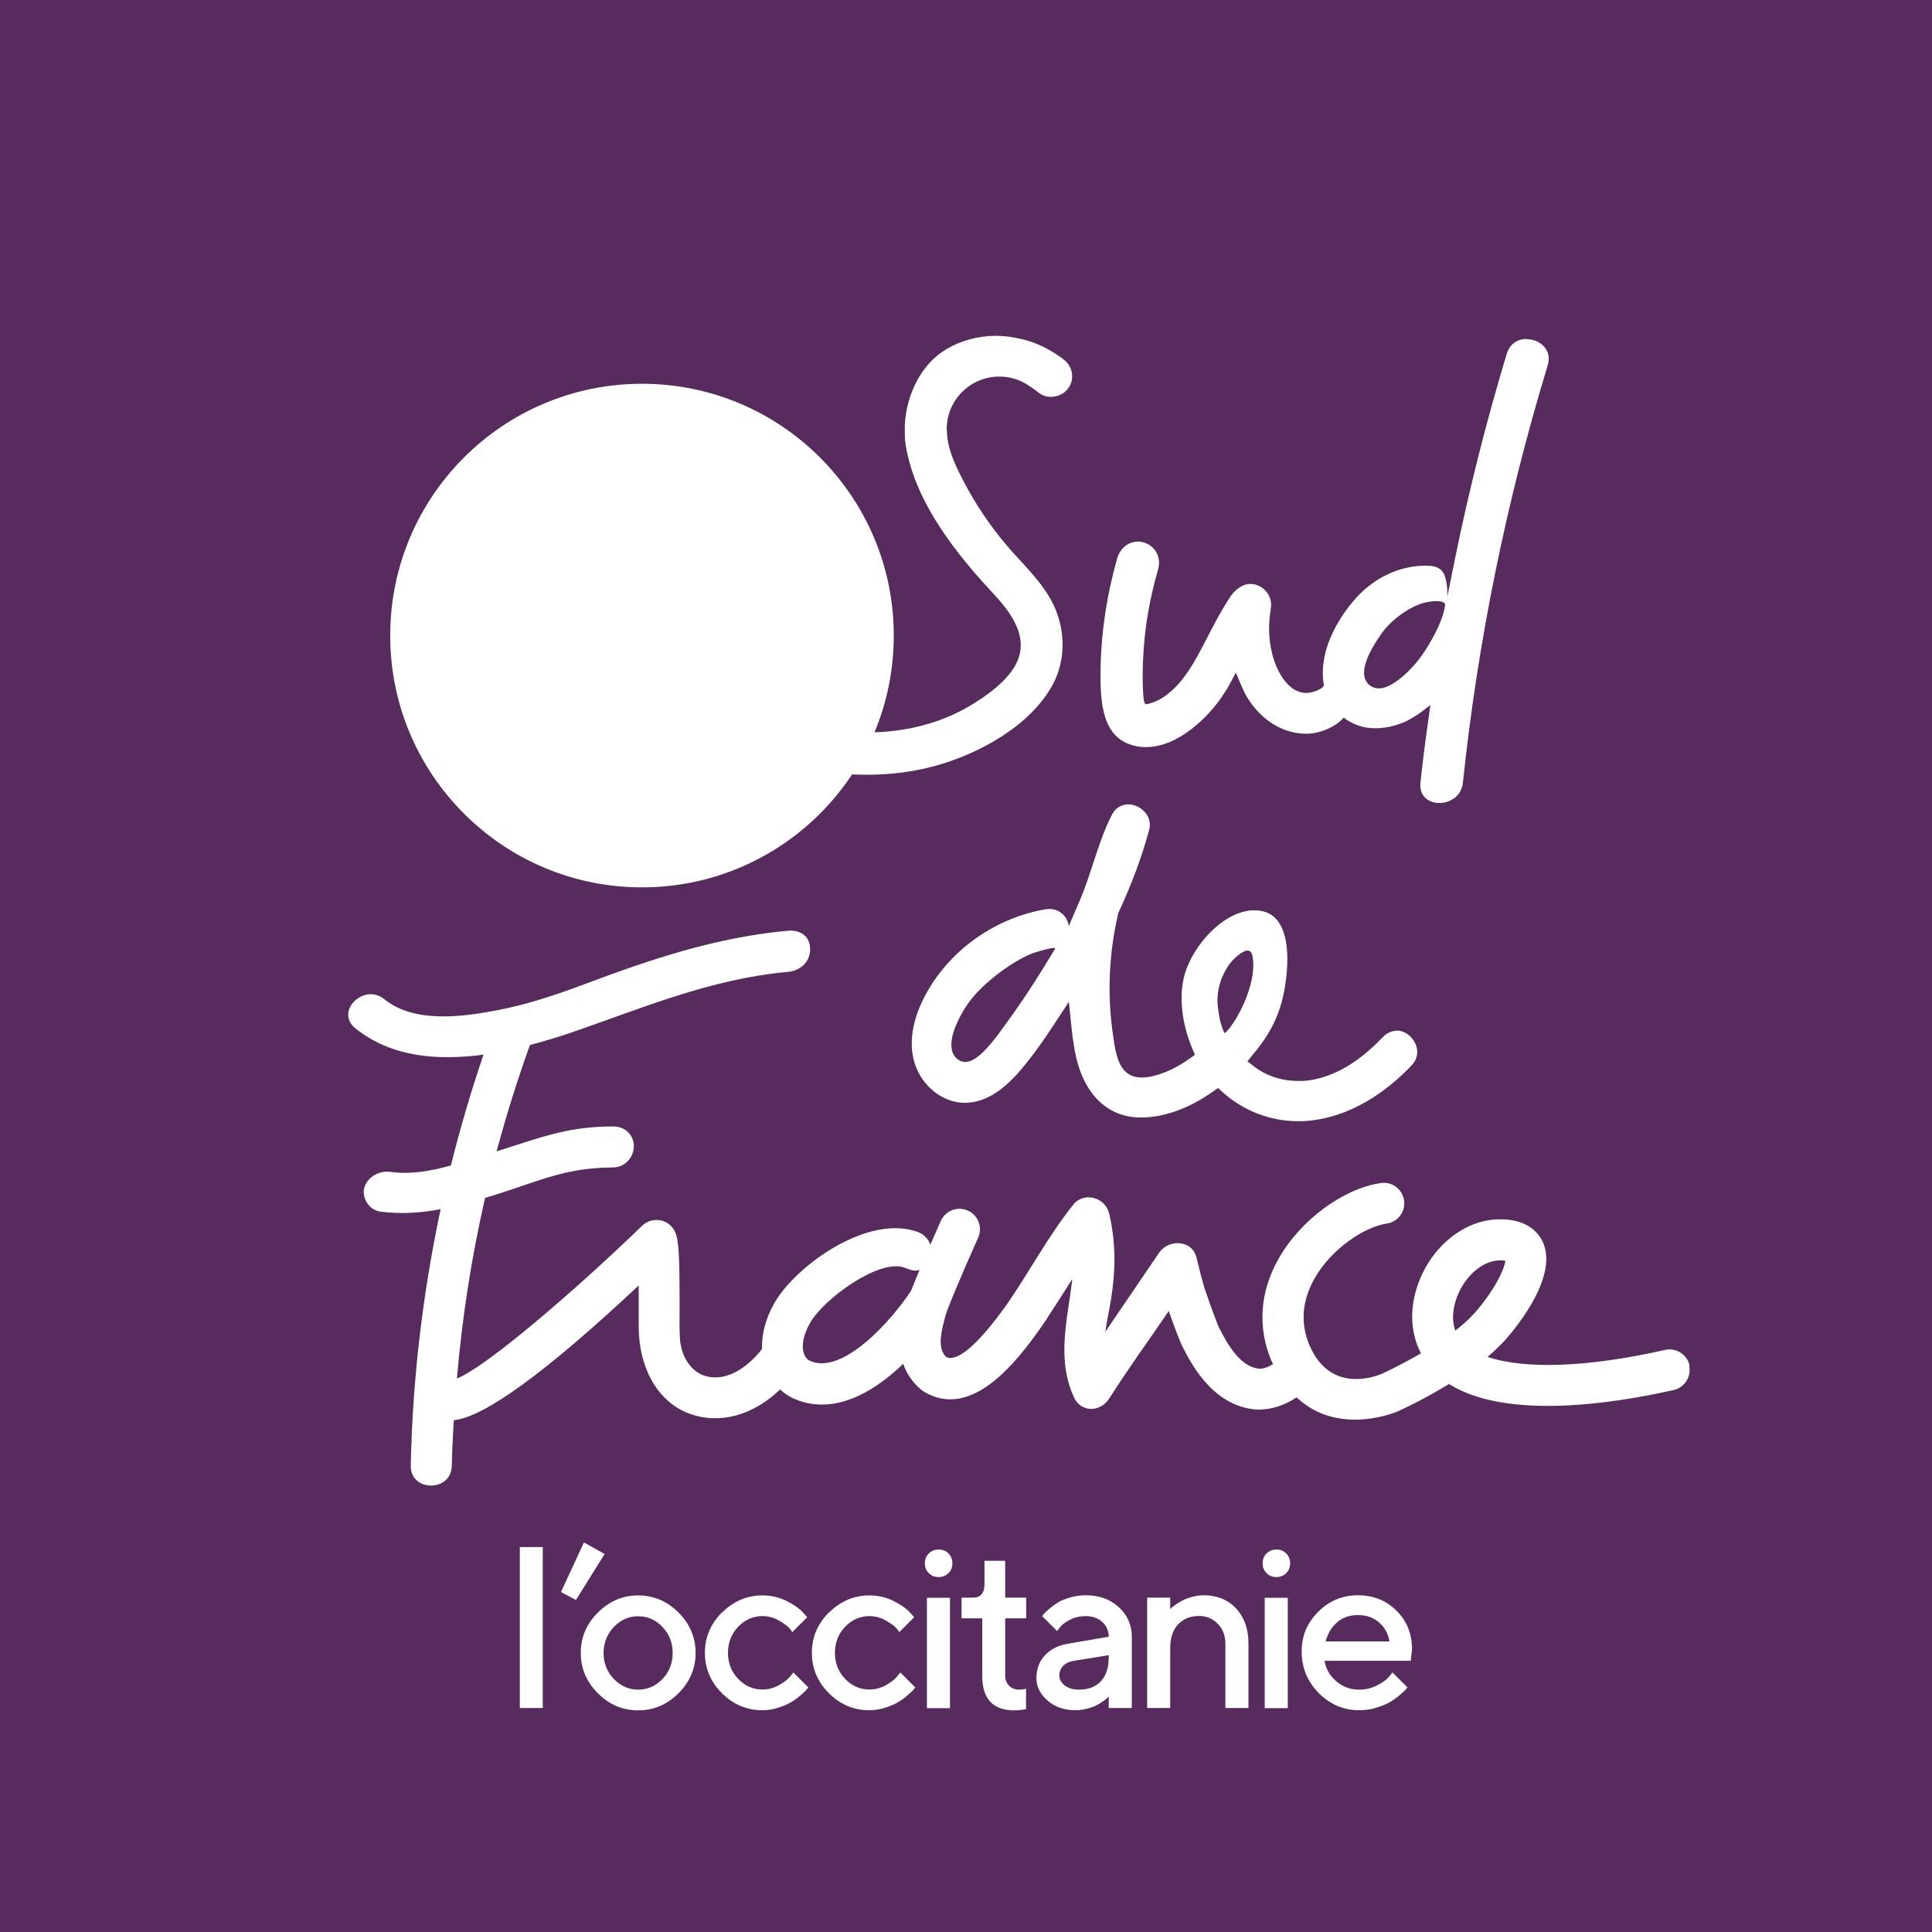 <?xml version="1.0" encoding="UTF-8"?><svg id="Calque_1" xmlns="http://www.w3.org/2000/svg" viewBox="0 0 147.4 147.4"><defs><style>.cls-1{fill:#fff;}.cls-2{fill:#582b5f;}</style></defs><rect class="cls-2" width="147.4" height="147.4"/><g><polygon class="cls-1" points="46.13 118.56 43.94 122.07 42.8 121.46 44.55 117.68 46.13 118.56"/><g><rect class="cls-1" x="39.66" y="118.03" width="1.75" height="12.28"/><path class="cls-1" d="M45.61,123.03c.87-.87,1.9-1.31,3.08-1.31s2.21,.44,3.08,1.31c.87,.87,1.3,1.9,1.3,3.08s-.43,2.2-1.3,3.07c-.87,.87-1.9,1.31-3.08,1.31s-2.21-.43-3.08-1.31c-.87-.87-1.3-1.89-1.3-3.07s.43-2.21,1.3-3.08m4.93,1.09c-.52-.54-1.14-.81-1.85-.81s-1.33,.27-1.85,.81c-.52,.54-.79,1.21-.79,1.99s.26,1.45,.79,1.99c.52,.54,1.14,.81,1.85,.81s1.33-.27,1.85-.81c.52-.54,.78-1.21,.78-1.99s-.26-1.45-.78-1.99"/><path class="cls-1" d="M55.09,123.03c.87-.87,1.9-1.31,3.08-1.31,.66,0,1.27,.14,1.83,.42,.57,.28,.97,.57,1.22,.84l.37,.4-1.14,1.14c-.06-.09-.14-.21-.26-.34-.12-.13-.37-.31-.76-.54-.39-.23-.81-.34-1.26-.34-.71,0-1.33,.27-1.85,.81s-.78,1.21-.78,1.99,.26,1.45,.78,1.99c.52,.54,1.14,.81,1.85,.81,.44,0,.86-.11,1.26-.33,.39-.22,.67-.44,.84-.65l.26-.32,1.14,1.14s-.08,.11-.15,.19c-.07,.08-.22,.22-.45,.42-.23,.2-.47,.37-.72,.52-.25,.15-.58,.29-.98,.42-.4,.13-.8,.19-1.21,.19-1.18,0-2.21-.43-3.08-1.3-.87-.87-1.3-1.9-1.3-3.08s.43-2.21,1.3-3.08"/><path class="cls-1" d="M63.25,123.03c.87-.87,1.9-1.31,3.08-1.31,.66,0,1.27,.14,1.83,.42,.57,.28,.97,.57,1.22,.84l.37,.4-1.14,1.14c-.06-.09-.14-.21-.26-.34-.12-.13-.37-.31-.76-.54-.39-.23-.81-.34-1.26-.34-.71,0-1.33,.27-1.85,.81s-.78,1.21-.78,1.99,.26,1.45,.78,1.99c.52,.54,1.14,.81,1.85,.81,.44,0,.86-.11,1.26-.33,.39-.22,.67-.44,.84-.65l.26-.32,1.14,1.14s-.08,.11-.15,.19c-.07,.08-.22,.22-.45,.42-.23,.2-.47,.37-.72,.52-.25,.15-.58,.29-.98,.42-.4,.13-.8,.19-1.21,.19-1.18,0-2.21-.43-3.08-1.3-.87-.87-1.3-1.9-1.3-3.08s.43-2.21,1.3-3.08"/><path class="cls-1" d="M72.36,120.02c-.2,.2-.45,.3-.75,.3s-.55-.1-.75-.3c-.2-.2-.3-.45-.3-.75s.1-.55,.3-.75c.2-.2,.45-.3,.75-.3s.56,.1,.75,.3c.2,.2,.3,.45,.3,.75s-.1,.56-.3,.75m.12,10.3h-1.76v-8.42h1.76v8.42Z"/><path class="cls-1" d="M84.59,130.31v-.87s-.06,.06-.12,.11c-.05,.05-.16,.14-.32,.25-.16,.12-.34,.22-.53,.32-.19,.09-.43,.18-.71,.25-.29,.07-.57,.11-.86,.11-.86,0-1.57-.25-2.13-.74-.57-.5-.85-1.07-.85-1.71,0-.69,.22-1.27,.65-1.74s1.03-.77,1.79-.89l3.08-.53c0-.44-.16-.82-.49-1.12-.33-.3-.75-.45-1.26-.45-.44,0-.85,.09-1.21,.28-.36,.19-.61,.37-.75,.56l-.23,.3-1.14-1.14s.08-.1,.14-.18c.06-.07,.2-.2,.4-.37,.21-.18,.43-.34,.66-.49,.23-.14,.55-.27,.93-.38,.39-.11,.78-.17,1.19-.17,1.03,0,1.87,.3,2.53,.91,.66,.61,.99,1.36,.99,2.25v5.44h-1.76Zm-.6-2.04c.4-.43,.6-1.03,.6-1.82v-.17l-2.72,.44c-.31,.06-.57,.18-.76,.38-.19,.2-.29,.45-.29,.75,0,.28,.14,.52,.41,.74,.27,.21,.64,.32,1.09,.32,.71,0,1.27-.21,1.67-.64"/><path class="cls-1" d="M89.28,122.77l.11-.11c.05-.05,.16-.14,.33-.25,.16-.12,.34-.22,.53-.32,.18-.09,.42-.18,.71-.26,.29-.08,.58-.12,.87-.12,1.01,0,1.84,.33,2.47,1,.63,.67,.95,1.57,.95,2.69v4.91h-1.76v-4.91c0-.6-.19-1.11-.58-1.51-.38-.4-.86-.6-1.44-.6-.67,0-1.2,.22-1.6,.65-.4,.43-.59,1.04-.59,1.81v4.56h-1.76v-8.42h1.76v.87Z"/><path class="cls-1" d="M98.13,120.02c-.2,.2-.45,.3-.75,.3s-.55-.1-.75-.3c-.2-.2-.3-.45-.3-.75s.1-.55,.3-.75c.2-.2,.45-.3,.75-.3s.55,.1,.75,.3c.2,.2,.3,.45,.3,.75s-.1,.56-.3,.75m.12,10.3h-1.76v-8.42h1.76v8.42Z"/><path class="cls-1" d="M101.06,126.72c.09,.59,.38,1.11,.88,1.54,.49,.43,1.08,.65,1.76,.65,.49,0,.95-.11,1.37-.33,.43-.22,.73-.44,.9-.65l.27-.33,1.14,1.14s-.09,.11-.16,.19c-.07,.08-.22,.22-.46,.42-.23,.2-.48,.37-.74,.52-.26,.15-.6,.29-1.02,.42-.42,.13-.85,.19-1.3,.19-1.19,0-2.22-.44-3.09-1.31-.86-.88-1.3-1.93-1.3-3.16s.42-2.19,1.26-3.04c.84-.84,1.85-1.26,3.03-1.26s2.16,.39,2.95,1.18c.79,.78,1.18,1.77,1.18,2.95l-.1,.87h-6.58Zm.95-2.94c-.43,.37-.72,.86-.87,1.45h4.87c-.1-.59-.37-1.08-.8-1.45-.43-.37-.96-.56-1.61-.56s-1.17,.19-1.6,.56"/><path class="cls-1" d="M78.29,128.83s-.07,.02-.13,.04c-.14,.03-.28,.04-.42,.04-.3,0-.55-.1-.75-.3-.2-.2-.3-.46-.3-.77v-4.37h1.6v-1.58h-1.6v-2.81h-1.58v1.76c0,.7-.29,1.05-.87,1.05h-.88v1.58h1.58v4.39c0,1.75,.81,2.63,2.45,2.63,.33,0,.62-.04,.89-.09v-1.56Z"/></g></g><path class="cls-1" d="M106.53,78.65c-.38,0-.72,.16-1.02,.47-1.98,2.08-4.03,3.21-6.09,3.35-.12,0-.25,0-.37,0-1.26,0-2.41-.38-3.34-1.08l-.54-.42,.43-.53c1.51-1.78,2.16-3.39,2.44-5.21,.38-2.4,.14-4.21-.67-5.11-.41-.45-.96-.67-1.7-.67h-.13c-2.26,.13-4.53,2.69-5.16,4.9-.45,1.61-.24,3.67,.58,5.64l.21,.49-.44,.31c-.55,.38-1.06,.68-1.57,.9-.79,.34-1.48,.52-2.03,.52-.52,0-.95-.15-1.26-.45-.66-.62-.82-1.82-.94-2.7l-.04-.28c-.42-2.95-.28-6.09,.42-9.08l.02-.07,.03-.06c.98-2.11,1.76-4.21,2.31-6.24,.24-.86-.33-1.58-1.01-1.85-.19-.08-.39-.11-.58-.11-.53,0-.98,.28-1.23,.76-.62,1.2-1.01,2.41-1.43,3.68-.3,.91-.6,1.85-1.02,2.85-.12,.26-.86,2-.86,2h0c-.09-.73-.7-1.31-1.45-1.31-.04,0-.27,.02-.31,.02-3.78,.65-7.16,3-9.03,6.28-1.22,2.13-1.51,4.2-.83,5.84,.66,1.58,2.14,2.64,3.68,2.65,.11,0,.23,0,.35-.02,1.88-.16,3.37-1.75,4.45-3.13,.67-.84,1.34-1.79,2.12-2.99l1.03-1.57,.19,1.87c.06,.63,.15,1.24,.25,1.82,.55,3.1,2.27,4.97,4.71,5.13,.11,0,.23,0,.34,.01,1.75,0,3.63-.67,5.46-1.95l.43-.3,.39,.35c1.54,1.38,3.6,2.18,5.66,2.18,.14,0,.29,0,.43,0,3.67-.19,6.53-2.41,8.28-4.25,.78-.82,.37-1.77-.1-2.22-.3-.29-.69-.45-1.06-.45Zm-26.06-6.22l-.85,1.39c-.99,1.62-2.08,3.23-3.3,4.87l-.13,.18c-1.43,1.91-2.12,2.15-2.55,2.15-.17,0-.33-.05-.47-.13-.29-.18-.48-.45-.55-.8-.25-1.18,.82-2.92,1.16-3.42,1.17-1.77,4-3.69,5.28-4.03,1.01-.32,1.33-.32,1.33-.32,.07-.02,.13,.06,.09,.13Zm12.93,6.35c-.08-.17-.27-.61-.37-1.21-.13-.78-.45-2.13,.68-3.89,.27-.41,.91-1.03,1.35-1.14,.4-.1,.49,.24,.54,.67,.22,1.94-1.2,4.69-2.1,5.58-.03,.03-.08,.02-.1-.02Z"/><path class="cls-1" d="M48.98,29.28c-10.61,0-19.21,8.6-19.21,19.21s8.6,19.21,19.21,19.21,19.21-8.6,19.21-19.21-8.6-19.21-19.21-19.21"/><g><path class="cls-1" d="M81.2,27.48c-.12-.12-.25-.22-.36-.28-1.05-.74-2.15-1.21-3.29-1.41-.5-.11-1.02-.16-1.54-.17-1.36,0-2.68,.35-3.81,1.02-1.82,1.08-3.03,3.3-3.17,5.78,0,.14,0,.28,0,.44,0,.16,0,.32,.01,.47v.19c.05,.4,.11,.78,.2,1.15,.68,3.13,2.74,6.52,6.3,10.35,1.18,1.27,2.96,3.2,2.12,5.33-.64,1.63-2.75,2.94-3.45,3.37-2.28,1.42-5.09,2.17-8.12,2.16-1.79,0-3.62-.27-5.45-.79-.17-.05-.33-.07-.49-.08-.81,0-1.4,.6-1.56,1.15-.21,.75,.15,1.74,1.18,2.03,2.12,.61,4.25,.92,6.32,.92,1.92,0,3.77-.24,5.51-.75,3.1-.89,7.01-2.97,8.72-6.13,.88-1.64,.99-3.65,.3-5.51-.58-1.56-1.71-2.79-2.81-3.99l-.15-.16c-.22-.24-.43-.47-.64-.71-1.48-1.69-2.77-3.63-3.82-5.76-.46-.94-.94-2.05-.95-3.15,0-.07-.02-.14-.02-.22,0-2.21,1.81-4.01,4.03-4,.81,0,1.6,.25,2.24,.7,.18,.11,.4,.26,.62,.43,.29,.27,.67,.42,1.07,.42,.07,0,.14,0,.26-.03,.78-.11,1.35-.77,1.35-1.55,0-.45-.2-.89-.59-1.23Z"/><path class="cls-1" d="M116.48,25.86c-.14,0-.27,.01-.4,.04-.55,.13-.95,.51-1.12,1.08-1.54,5.09-2.88,10.37-3.96,15.69-.12,.62-.59,2.91-.59,2.91,0,0,.09-.69-.15-1.55-.24-.86-1.09-.85-1.17-.86-.09,0-.26-.01-.35-.01-1.94,0-3.86,.89-5.28,2.46-.86,.96-2.83,3.5-2.5,6.4l.05,.28c-.22,.38-1.05,.57-1.32,.57-.34,0-.65-.09-.94-.26-1.26-.75-2.28-3.23-1.81-6.08,0-.01,0-.03,0-.04,.02-.11,.04-.22,.04-.33,0-.88-.71-1.6-1.6-1.61-.53,0-1.1,.39-1.46,.9,0,.01-.02,.02-.03,.03h0s-.01,.04-.02,.05c-.63,.93-1.15,1.93-1.66,2.91l-.07,.14c-.36,.7-.73,1.4-1.13,2.08-.89,1.47-1.83,2.41-2.86,2.86,0,0-.54,.21-.72,.21s-.21-.77-.21-.77c-.06-.94-.06-1.96,.02-3.19,.12-2.04,.49-4.16,1.11-6.31,.01-.05,.02-.1,.03-.15,.01-.04,.02-.09,.03-.13,0-.04,0-.07,.01-.11,0-.05,.01-.09,.01-.14,0-.88-.71-1.6-1.6-1.61-.6,0-1.13,.33-1.4,.83-.08,.12-.14,.26-.19,.44-.79,2.76-1.22,5.56-1.27,8.34-.05,2.72,.11,5.42,2.64,5.98,.26,.06,.53,.09,.81,.09,2.6,0,4.76-2.48,5.36-3.24,.28-.36,.55-.75,.84-1.21l.67-1.23s.54,1.34,.81,1.8c.57,.95,1.28,1.67,2.09,2.16,.77,.46,1.61,.7,2.49,.7,.95,0,2.22-.49,2.83-1.23,0,0,.3,.23,.66,.41s.73,.29,1.08,.35c.21,.03,.42,.05,.63,.05,.79,0,1.45-.13,2.31-.49,.24-.1,.82-.45,1.03-.59l.91-.69-.2,1.44c-.21,1.49-.4,2.99-.56,4.49-.09,.84,.41,1.45,1.28,1.54,.06,0,.11,0,.17,0,.78,0,1.67-.48,1.79-1.54,1.12-10.68,3.29-21.39,6.47-31.85,.17-.55,.06-1.07-.3-1.45-.32-.34-.8-.54-1.29-.54Zm-6.23,20.34c-.21,1.53-1.64,3.67-1.97,4.07-.18,.27-1.82,2.25-3.08,2.25-.39,0-.73-.18-.94-.5-.6-.9,.33-2.55,1.21-3.78,.66-.92,2.13-2.04,3.35-2.29,.94-.19,1.49-.06,1.43,.24Z"/></g><path class="cls-1" d="M128.9,104.17c-.19-.84-1.03-1.37-1.87-1.18-5.84,1.33-10.7,1.5-13.54,.53,.5-.42,.96-.86,1.36-1.3,.98-1.11,4.06-4.92,2.84-7.5-.32-.67-1.19-1.77-3.45-1.69-2.72,.1-5.26,2.29-6.18,5.33-.53,1.75-.39,3.47,.35,4.89-1.61,.94-2.99,1.57-3,1.57-.65,.27-3.97,1.44-5.51-2.2-.7-1.66-.57-3.36,.38-5.06,1.31-2.32,3.84-3.96,5.52-4.21,.85-.12,1.45-.91,1.32-1.77-.12-.85-.92-1.45-1.77-1.32-2.87,.41-6.15,2.84-7.8,5.77-1.44,2.55-1.62,5.25-.54,7.81,.03,.08,.08,.15,.12,.23-.37,.23-.79,.39-1.1,.35-1.36-.15-2.32-1.73-3-3.08-.19-.38-.68-1.74-1.14-3.08-.24-.82-.43-1.61-.6-2.3-.33-1.39-2.14-1.44-2.86-.38-1.36,2.01-2.73,4.02-4.1,6.03,.12-.86,.31-1.71,.44-2.51,.35-2.19,.37-4.29-.14-6.48-.31-1.34-1.97-1.69-2.74-.72-1.94,2.44-3.34,5.11-5.08,7.63-2.12,2.96-3.66,4.33-4.55,4.03-.02,0-.12-.08-.14-.1-.51-.59-.4-1.51-.07-2.76l.08-.31c.13-.53,1.4-3.51,2.5-5.97,.35-.79,0-1.71-.79-2.06-.79-.35-1.71,0-2.06,.79-.17,.39-.47,1.05-.8,1.81-.15-.42-.47-.78-.91-.95-3.88-1.47-9.47,2.66-11.02,5.46-.65,1.16-.95,2.35-.91,3.45-1.37,1.75-3.06,2.53-4.47,2.01-1.08-.4-1.62-1.55-1.74-2.37-.07-.26-.06-.75-.07-.9-.02-.3-.02-1.01-.01-1.88,0-4.08-.06-5.16-.35-5.8-.21-.46-.63-.79-1.13-.88-.49-.09-1.01,.06-1.37,.41-5.34,5.16-11.98,10.82-14.14,11.66,.4-4.64,1.11-9.25,2.15-13.78,.28-.08,.55-.16,.83-.25,3.35-1.06,5.36-2.06,8.9-2.07,.99,0,1.6-.81,1.62-1.59,.02-.79-.58-1.55-1.61-1.54-3.5,.01-5.54,.86-8.86,1.9,.73-2.73,1.58-5.44,2.54-8.11,1.07-.29,2.12-.6,3.09-.93,5.52-1.9,10.7-4.12,16.58-4.65,1-.09,1.71-.79,1.71-1.73s-.69-1.5-1.7-1.41c-5.5,.5-10.46,2.18-15.58,4.1-2.16,.81-4.35,1.54-6.62,1.97-2.67,.51-6.32,1-8.59-.85-1.55-1.26-3.79,.93-2.22,2.21,2.72,2.21,6.28,2.5,9.79,2.02-.95,2.79-1.78,5.61-2.49,8.46-1.51,.42-3.06,.7-4.57,.49-.84-.12-1.79,.33-2.04,1.22-.2,.73,.35,1.68,1.19,1.8,1.59,.22,3.12,.11,4.64-.18-1.37,6.43-2.15,12.99-2.28,19.57-.04,2.02,3.09,2.03,3.13,.01,.02-1.09,.08-2.17,.14-3.26l.02-.22c2.33-.23,7.05-3.67,14.1-10.28,0,.63,0,1.24,0,1.69,0,.96,0,1.76,.02,2.09,.2,2.94,1.63,5.18,3.84,6,2.32,.85,4.85,.14,6.93-1.84,.3,.27,.63,.51,1.01,.68,.73,.33,1.46,.47,2.18,.47,2.33,0,4.51-1.49,6.2-3.11,.24,.69,.65,1.36,1.34,1.95,.06,.05,.12,.1,.19,.14,.69,.43,1.38,.62,2.05,.62,3.13,.01,5.91-4.01,7.38-6.14,.03-.05,.05-.1,.08-.15,.64-.95,1.27-1.98,1.86-2.89-.34,3.05-1.25,6.07,.15,9.07,.49,1.04,1.94,1.2,2.7,0,1.43-2.26,3.01-4.42,4.51-6.63h0c.38,1.09,.81,2.24,1.05,2.72,.61,1.21,2.23,4.42,5.44,4.78,.13,.01,.27,.02,.4,.02,.96,0,1.99-.34,2.86-.93,.56,.51,1.18,.93,1.88,1.22,.88,.35,1.76,.48,2.56,.48,1.77,0,3.16-.58,3.26-.62,.13-.06,1.93-.87,3.93-2.1,4.4,2.77,12.57,1.49,17.14,.46,.84-.19,1.37-1.03,1.18-1.87Zm-59.39-5.7c-1.47,2.26-5.21,6.46-7.7,5.36-.22-.1-.39-.3-.48-.58-.2-.59-.03-1.42,.45-2.28,1.06-1.9,5.33-4.96,7.21-4.26,.4,.15,.8,.33,1.17,.17-.24,.57-.46,1.12-.65,1.59Zm41.52,3.04c-.3-.83-.15-1.69,.02-2.24,.52-1.72,1.94-3.06,3.31-3.11,.05,0,.1,0,.15,0,.15,0,.27,.01,.34,.03-.06,.61-.79,2.21-2.34,3.98-.41,.46-.92,.92-1.48,1.35Z"/></svg>